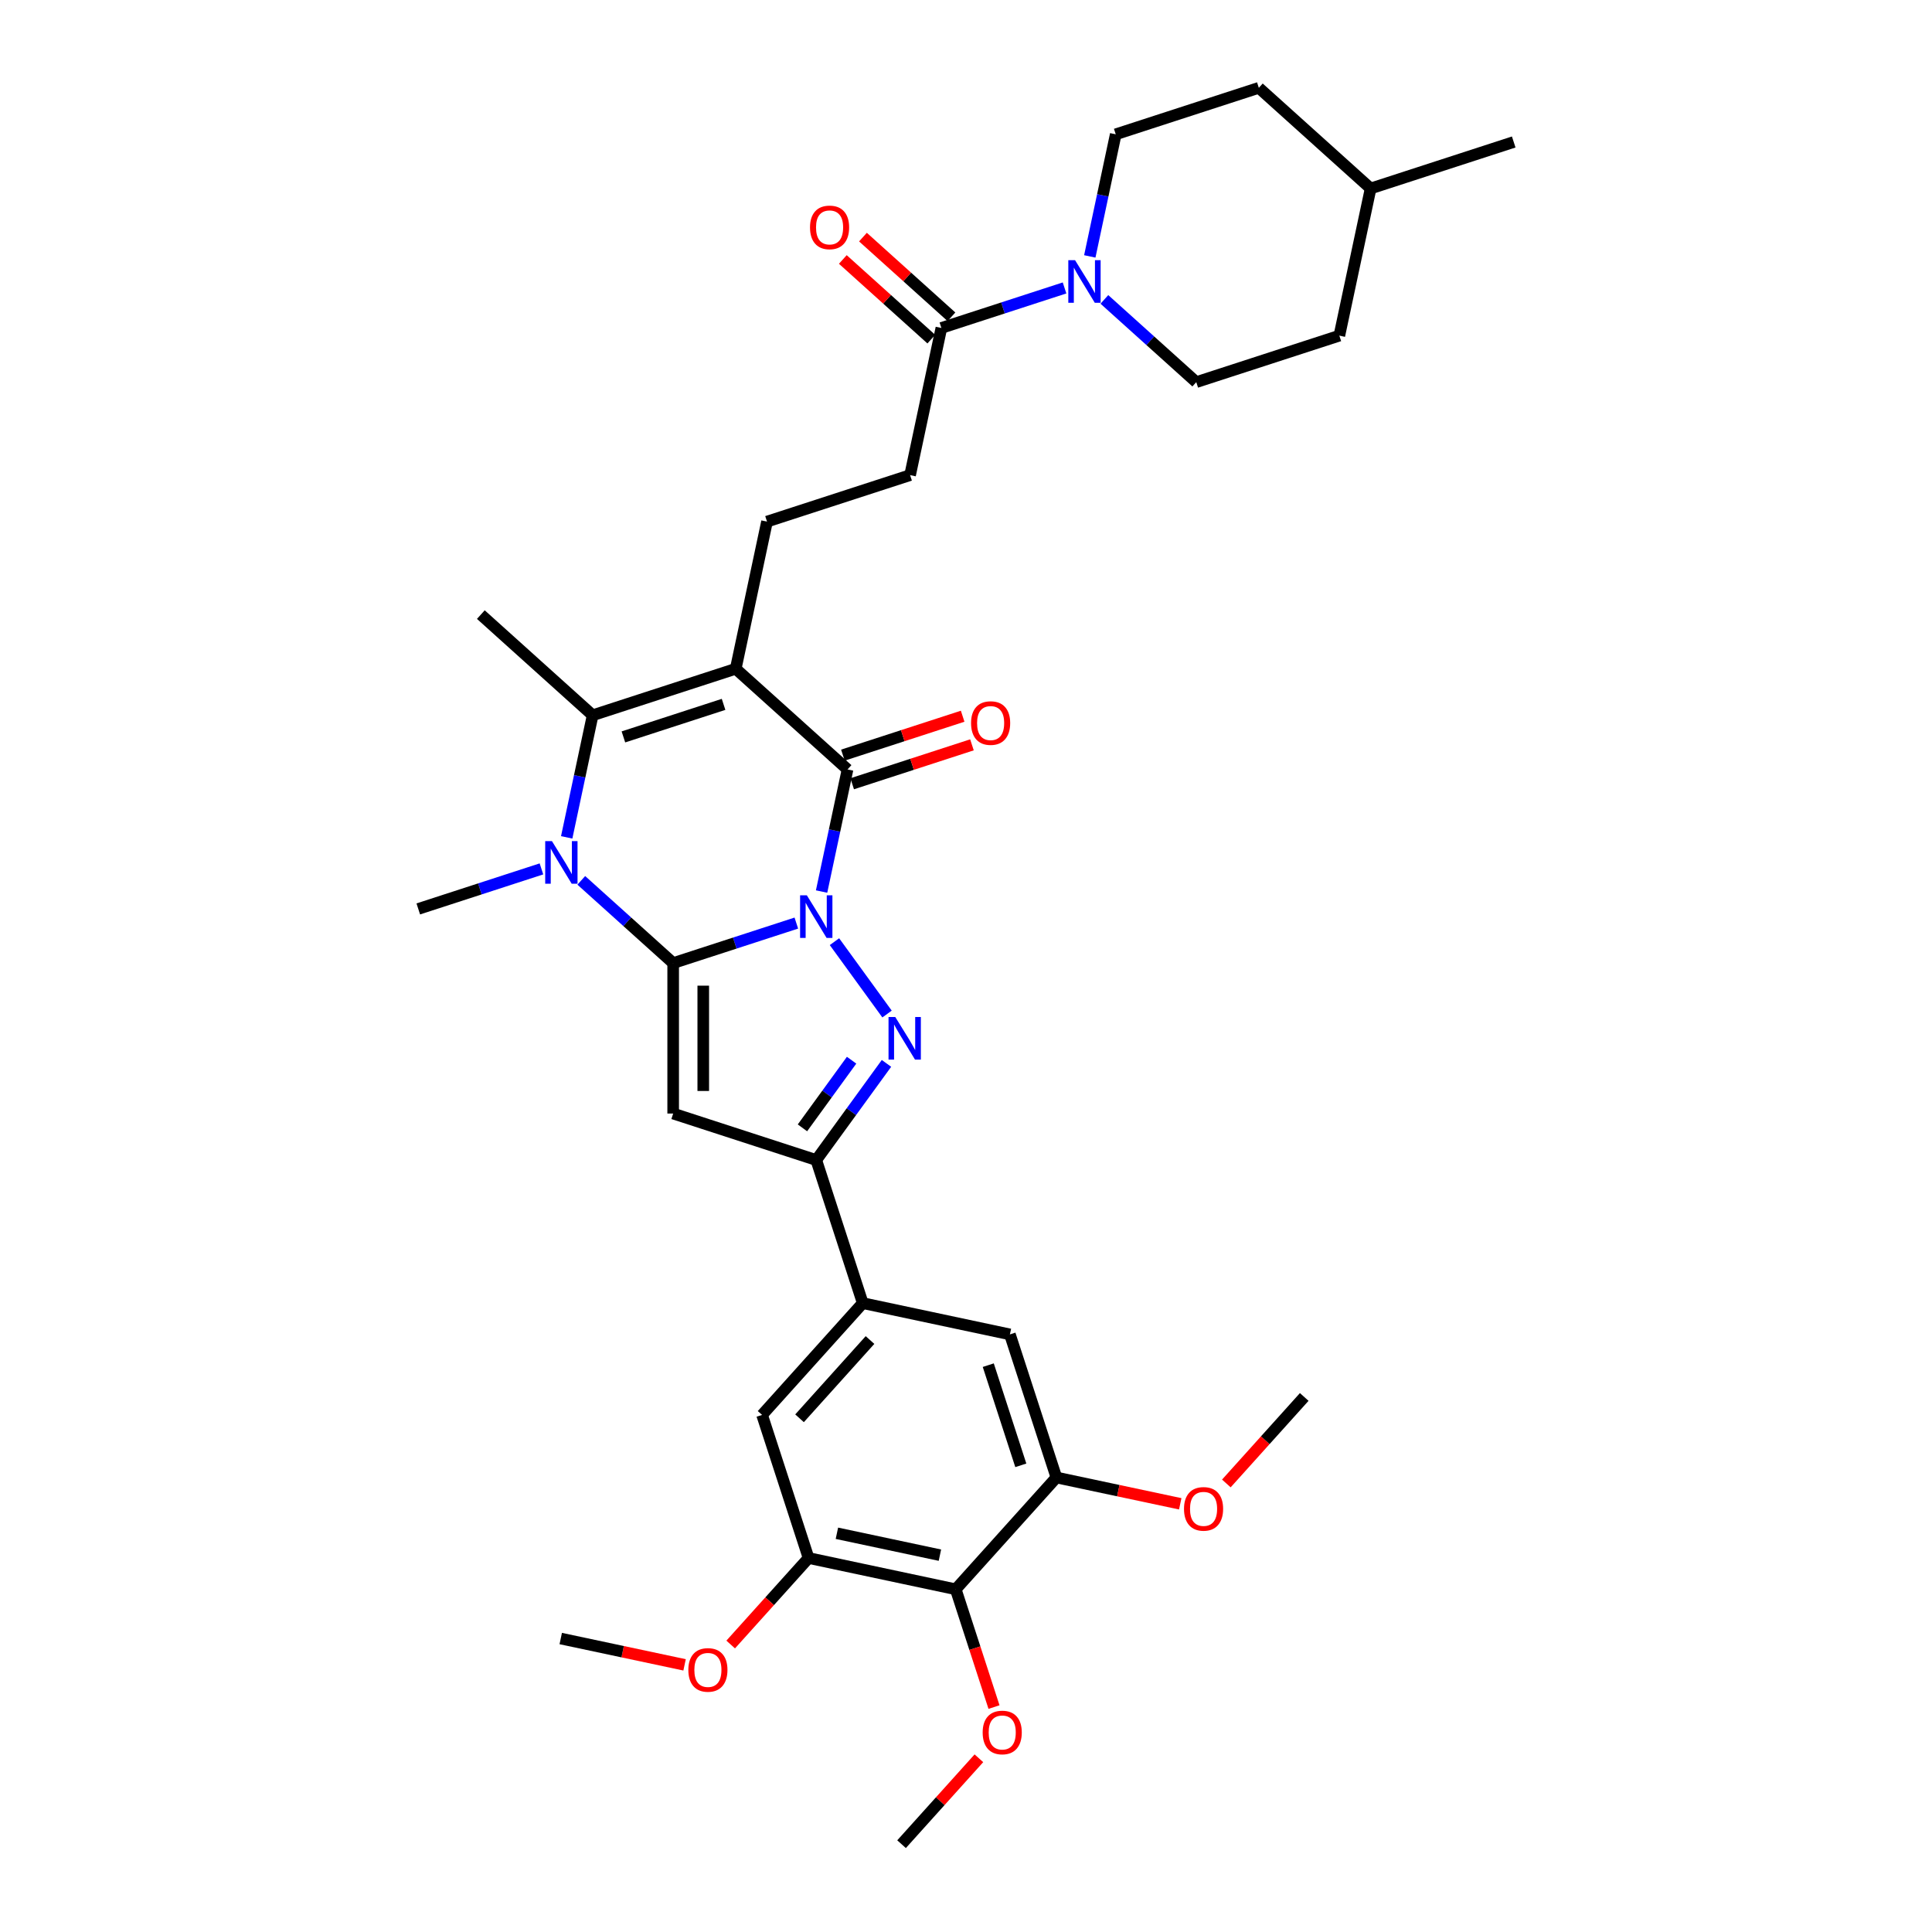 <?xml version='1.0' encoding='iso-8859-1'?>
<svg version='1.1' baseProfile='full'
              xmlns='http://www.w3.org/2000/svg'
                      xmlns:rdkit='http://www.rdkit.org/xml'
                      xmlns:xlink='http://www.w3.org/1999/xlink'
                  xml:space='preserve'
width='1000px' height='1000px' viewBox='0 0 1000 1000'>
<!-- END OF HEADER -->
<rect style='opacity:1.0;fill:#FFFFFF;stroke:none' width='1000' height='1000' x='0' y='0'> </rect>
<path class='bond-0' d='M 412.183,477.783 L 380.308,488.14' style='fill:none;fill-rule:evenodd;stroke:#0000FF;stroke-width:6px;stroke-linecap:butt;stroke-linejoin:miter;stroke-opacity:1' />
<path class='bond-0' d='M 380.308,488.14 L 348.433,498.497' style='fill:none;fill-rule:evenodd;stroke:#000000;stroke-width:6px;stroke-linecap:butt;stroke-linejoin:miter;stroke-opacity:1' />
<path class='bond-2' d='M 425.251,461.46 L 431.968,429.861' style='fill:none;fill-rule:evenodd;stroke:#0000FF;stroke-width:6px;stroke-linecap:butt;stroke-linejoin:miter;stroke-opacity:1' />
<path class='bond-2' d='M 431.968,429.861 L 438.684,398.263' style='fill:none;fill-rule:evenodd;stroke:#000000;stroke-width:6px;stroke-linecap:butt;stroke-linejoin:miter;stroke-opacity:1' />
<path class='bond-3' d='M 431.919,487.407 L 459.131,524.861' style='fill:none;fill-rule:evenodd;stroke:#0000FF;stroke-width:6px;stroke-linecap:butt;stroke-linejoin:miter;stroke-opacity:1' />
<path class='bond-4' d='M 348.433,498.497 L 324.653,477.086' style='fill:none;fill-rule:evenodd;stroke:#000000;stroke-width:6px;stroke-linecap:butt;stroke-linejoin:miter;stroke-opacity:1' />
<path class='bond-4' d='M 324.653,477.086 L 300.873,455.674' style='fill:none;fill-rule:evenodd;stroke:#0000FF;stroke-width:6px;stroke-linecap:butt;stroke-linejoin:miter;stroke-opacity:1' />
<path class='bond-5' d='M 348.433,498.497 L 348.433,576.369' style='fill:none;fill-rule:evenodd;stroke:#000000;stroke-width:6px;stroke-linecap:butt;stroke-linejoin:miter;stroke-opacity:1' />
<path class='bond-5' d='M 364.007,510.178 L 364.007,564.688' style='fill:none;fill-rule:evenodd;stroke:#000000;stroke-width:6px;stroke-linecap:butt;stroke-linejoin:miter;stroke-opacity:1' />
<path class='bond-1' d='M 380.814,346.157 L 438.684,398.263' style='fill:none;fill-rule:evenodd;stroke:#000000;stroke-width:6px;stroke-linecap:butt;stroke-linejoin:miter;stroke-opacity:1' />
<path class='bond-6' d='M 380.814,346.157 L 306.753,370.22' style='fill:none;fill-rule:evenodd;stroke:#000000;stroke-width:6px;stroke-linecap:butt;stroke-linejoin:miter;stroke-opacity:1' />
<path class='bond-6' d='M 374.517,364.578 L 322.675,381.423' style='fill:none;fill-rule:evenodd;stroke:#000000;stroke-width:6px;stroke-linecap:butt;stroke-linejoin:miter;stroke-opacity:1' />
<path class='bond-12' d='M 380.814,346.157 L 397.004,269.986' style='fill:none;fill-rule:evenodd;stroke:#000000;stroke-width:6px;stroke-linecap:butt;stroke-linejoin:miter;stroke-opacity:1' />
<path class='bond-17' d='M 441.09,405.669 L 472.086,395.598' style='fill:none;fill-rule:evenodd;stroke:#000000;stroke-width:6px;stroke-linecap:butt;stroke-linejoin:miter;stroke-opacity:1' />
<path class='bond-17' d='M 472.086,395.598 L 503.081,385.527' style='fill:none;fill-rule:evenodd;stroke:#FF0000;stroke-width:6px;stroke-linecap:butt;stroke-linejoin:miter;stroke-opacity:1' />
<path class='bond-17' d='M 436.278,390.857 L 467.273,380.786' style='fill:none;fill-rule:evenodd;stroke:#000000;stroke-width:6px;stroke-linecap:butt;stroke-linejoin:miter;stroke-opacity:1' />
<path class='bond-17' d='M 467.273,380.786 L 498.268,370.715' style='fill:none;fill-rule:evenodd;stroke:#FF0000;stroke-width:6px;stroke-linecap:butt;stroke-linejoin:miter;stroke-opacity:1' />
<path class='bond-7' d='M 458.84,550.407 L 440.667,575.42' style='fill:none;fill-rule:evenodd;stroke:#0000FF;stroke-width:6px;stroke-linecap:butt;stroke-linejoin:miter;stroke-opacity:1' />
<path class='bond-7' d='M 440.667,575.42 L 422.493,600.433' style='fill:none;fill-rule:evenodd;stroke:#000000;stroke-width:6px;stroke-linecap:butt;stroke-linejoin:miter;stroke-opacity:1' />
<path class='bond-7' d='M 440.788,548.756 L 428.067,566.265' style='fill:none;fill-rule:evenodd;stroke:#0000FF;stroke-width:6px;stroke-linecap:butt;stroke-linejoin:miter;stroke-opacity:1' />
<path class='bond-7' d='M 428.067,566.265 L 415.345,583.774' style='fill:none;fill-rule:evenodd;stroke:#000000;stroke-width:6px;stroke-linecap:butt;stroke-linejoin:miter;stroke-opacity:1' />
<path class='bond-22' d='M 280.252,449.741 L 248.377,460.097' style='fill:none;fill-rule:evenodd;stroke:#0000FF;stroke-width:6px;stroke-linecap:butt;stroke-linejoin:miter;stroke-opacity:1' />
<path class='bond-22' d='M 248.377,460.097 L 216.502,470.454' style='fill:none;fill-rule:evenodd;stroke:#000000;stroke-width:6px;stroke-linecap:butt;stroke-linejoin:miter;stroke-opacity:1' />
<path class='bond-35' d='M 293.32,433.417 L 300.037,401.819' style='fill:none;fill-rule:evenodd;stroke:#0000FF;stroke-width:6px;stroke-linecap:butt;stroke-linejoin:miter;stroke-opacity:1' />
<path class='bond-35' d='M 300.037,401.819 L 306.753,370.22' style='fill:none;fill-rule:evenodd;stroke:#000000;stroke-width:6px;stroke-linecap:butt;stroke-linejoin:miter;stroke-opacity:1' />
<path class='bond-34' d='M 348.433,576.369 L 422.493,600.433' style='fill:none;fill-rule:evenodd;stroke:#000000;stroke-width:6px;stroke-linecap:butt;stroke-linejoin:miter;stroke-opacity:1' />
<path class='bond-24' d='M 306.753,370.22 L 248.883,318.114' style='fill:none;fill-rule:evenodd;stroke:#000000;stroke-width:6px;stroke-linecap:butt;stroke-linejoin:miter;stroke-opacity:1' />
<path class='bond-9' d='M 422.493,600.433 L 446.557,674.493' style='fill:none;fill-rule:evenodd;stroke:#000000;stroke-width:6px;stroke-linecap:butt;stroke-linejoin:miter;stroke-opacity:1' />
<path class='bond-8' d='M 551.006,149.039 L 519.131,159.395' style='fill:none;fill-rule:evenodd;stroke:#0000FF;stroke-width:6px;stroke-linecap:butt;stroke-linejoin:miter;stroke-opacity:1' />
<path class='bond-8' d='M 519.131,159.395 L 487.255,169.752' style='fill:none;fill-rule:evenodd;stroke:#000000;stroke-width:6px;stroke-linecap:butt;stroke-linejoin:miter;stroke-opacity:1' />
<path class='bond-19' d='M 571.626,154.972 L 595.406,176.384' style='fill:none;fill-rule:evenodd;stroke:#0000FF;stroke-width:6px;stroke-linecap:butt;stroke-linejoin:miter;stroke-opacity:1' />
<path class='bond-19' d='M 595.406,176.384 L 619.186,197.795' style='fill:none;fill-rule:evenodd;stroke:#000000;stroke-width:6px;stroke-linecap:butt;stroke-linejoin:miter;stroke-opacity:1' />
<path class='bond-20' d='M 564.074,132.715 L 570.79,101.117' style='fill:none;fill-rule:evenodd;stroke:#0000FF;stroke-width:6px;stroke-linecap:butt;stroke-linejoin:miter;stroke-opacity:1' />
<path class='bond-20' d='M 570.79,101.117 L 577.507,69.518' style='fill:none;fill-rule:evenodd;stroke:#000000;stroke-width:6px;stroke-linecap:butt;stroke-linejoin:miter;stroke-opacity:1' />
<path class='bond-15' d='M 446.557,674.493 L 522.727,690.684' style='fill:none;fill-rule:evenodd;stroke:#000000;stroke-width:6px;stroke-linecap:butt;stroke-linejoin:miter;stroke-opacity:1' />
<path class='bond-16' d='M 446.557,674.493 L 394.451,732.364' style='fill:none;fill-rule:evenodd;stroke:#000000;stroke-width:6px;stroke-linecap:butt;stroke-linejoin:miter;stroke-opacity:1' />
<path class='bond-16' d='M 450.315,693.595 L 413.841,734.104' style='fill:none;fill-rule:evenodd;stroke:#000000;stroke-width:6px;stroke-linecap:butt;stroke-linejoin:miter;stroke-opacity:1' />
<path class='bond-10' d='M 494.685,822.615 L 418.514,806.424' style='fill:none;fill-rule:evenodd;stroke:#000000;stroke-width:6px;stroke-linecap:butt;stroke-linejoin:miter;stroke-opacity:1' />
<path class='bond-10' d='M 486.497,804.952 L 433.178,793.619' style='fill:none;fill-rule:evenodd;stroke:#000000;stroke-width:6px;stroke-linecap:butt;stroke-linejoin:miter;stroke-opacity:1' />
<path class='bond-23' d='M 494.685,822.615 L 504.589,853.096' style='fill:none;fill-rule:evenodd;stroke:#000000;stroke-width:6px;stroke-linecap:butt;stroke-linejoin:miter;stroke-opacity:1' />
<path class='bond-23' d='M 504.589,853.096 L 514.493,883.577' style='fill:none;fill-rule:evenodd;stroke:#FF0000;stroke-width:6px;stroke-linecap:butt;stroke-linejoin:miter;stroke-opacity:1' />
<path class='bond-36' d='M 494.685,822.615 L 546.791,764.745' style='fill:none;fill-rule:evenodd;stroke:#000000;stroke-width:6px;stroke-linecap:butt;stroke-linejoin:miter;stroke-opacity:1' />
<path class='bond-11' d='M 487.255,169.752 L 471.065,245.923' style='fill:none;fill-rule:evenodd;stroke:#000000;stroke-width:6px;stroke-linecap:butt;stroke-linejoin:miter;stroke-opacity:1' />
<path class='bond-21' d='M 492.466,163.965 L 469.566,143.346' style='fill:none;fill-rule:evenodd;stroke:#000000;stroke-width:6px;stroke-linecap:butt;stroke-linejoin:miter;stroke-opacity:1' />
<path class='bond-21' d='M 469.566,143.346 L 446.666,122.727' style='fill:none;fill-rule:evenodd;stroke:#FF0000;stroke-width:6px;stroke-linecap:butt;stroke-linejoin:miter;stroke-opacity:1' />
<path class='bond-21' d='M 482.045,175.539 L 459.145,154.92' style='fill:none;fill-rule:evenodd;stroke:#000000;stroke-width:6px;stroke-linecap:butt;stroke-linejoin:miter;stroke-opacity:1' />
<path class='bond-21' d='M 459.145,154.92 L 436.245,134.301' style='fill:none;fill-rule:evenodd;stroke:#FF0000;stroke-width:6px;stroke-linecap:butt;stroke-linejoin:miter;stroke-opacity:1' />
<path class='bond-18' d='M 397.004,269.986 L 471.065,245.923' style='fill:none;fill-rule:evenodd;stroke:#000000;stroke-width:6px;stroke-linecap:butt;stroke-linejoin:miter;stroke-opacity:1' />
<path class='bond-13' d='M 546.791,764.745 L 522.727,690.684' style='fill:none;fill-rule:evenodd;stroke:#000000;stroke-width:6px;stroke-linecap:butt;stroke-linejoin:miter;stroke-opacity:1' />
<path class='bond-13' d='M 528.37,758.448 L 511.525,706.606' style='fill:none;fill-rule:evenodd;stroke:#000000;stroke-width:6px;stroke-linecap:butt;stroke-linejoin:miter;stroke-opacity:1' />
<path class='bond-25' d='M 546.791,764.745 L 578.841,771.557' style='fill:none;fill-rule:evenodd;stroke:#000000;stroke-width:6px;stroke-linecap:butt;stroke-linejoin:miter;stroke-opacity:1' />
<path class='bond-25' d='M 578.841,771.557 L 610.891,778.369' style='fill:none;fill-rule:evenodd;stroke:#FF0000;stroke-width:6px;stroke-linecap:butt;stroke-linejoin:miter;stroke-opacity:1' />
<path class='bond-14' d='M 418.514,806.424 L 394.451,732.364' style='fill:none;fill-rule:evenodd;stroke:#000000;stroke-width:6px;stroke-linecap:butt;stroke-linejoin:miter;stroke-opacity:1' />
<path class='bond-26' d='M 418.514,806.424 L 398.358,828.81' style='fill:none;fill-rule:evenodd;stroke:#000000;stroke-width:6px;stroke-linecap:butt;stroke-linejoin:miter;stroke-opacity:1' />
<path class='bond-26' d='M 398.358,828.81 L 378.202,851.196' style='fill:none;fill-rule:evenodd;stroke:#FF0000;stroke-width:6px;stroke-linecap:butt;stroke-linejoin:miter;stroke-opacity:1' />
<path class='bond-28' d='M 619.186,197.795 L 693.247,173.731' style='fill:none;fill-rule:evenodd;stroke:#000000;stroke-width:6px;stroke-linecap:butt;stroke-linejoin:miter;stroke-opacity:1' />
<path class='bond-27' d='M 577.507,69.518 L 651.567,45.455' style='fill:none;fill-rule:evenodd;stroke:#000000;stroke-width:6px;stroke-linecap:butt;stroke-linejoin:miter;stroke-opacity:1' />
<path class='bond-30' d='M 506.678,910.081 L 486.66,932.313' style='fill:none;fill-rule:evenodd;stroke:#FF0000;stroke-width:6px;stroke-linecap:butt;stroke-linejoin:miter;stroke-opacity:1' />
<path class='bond-30' d='M 486.66,932.313 L 466.642,954.545' style='fill:none;fill-rule:evenodd;stroke:#000000;stroke-width:6px;stroke-linecap:butt;stroke-linejoin:miter;stroke-opacity:1' />
<path class='bond-32' d='M 634.755,767.837 L 654.912,745.451' style='fill:none;fill-rule:evenodd;stroke:#FF0000;stroke-width:6px;stroke-linecap:butt;stroke-linejoin:miter;stroke-opacity:1' />
<path class='bond-32' d='M 654.912,745.451 L 675.068,723.065' style='fill:none;fill-rule:evenodd;stroke:#000000;stroke-width:6px;stroke-linecap:butt;stroke-linejoin:miter;stroke-opacity:1' />
<path class='bond-31' d='M 354.338,861.729 L 322.288,854.916' style='fill:none;fill-rule:evenodd;stroke:#FF0000;stroke-width:6px;stroke-linecap:butt;stroke-linejoin:miter;stroke-opacity:1' />
<path class='bond-31' d='M 322.288,854.916 L 290.238,848.104' style='fill:none;fill-rule:evenodd;stroke:#000000;stroke-width:6px;stroke-linecap:butt;stroke-linejoin:miter;stroke-opacity:1' />
<path class='bond-29' d='M 651.567,45.455 L 709.437,97.561' style='fill:none;fill-rule:evenodd;stroke:#000000;stroke-width:6px;stroke-linecap:butt;stroke-linejoin:miter;stroke-opacity:1' />
<path class='bond-37' d='M 693.247,173.731 L 709.437,97.561' style='fill:none;fill-rule:evenodd;stroke:#000000;stroke-width:6px;stroke-linecap:butt;stroke-linejoin:miter;stroke-opacity:1' />
<path class='bond-33' d='M 709.437,97.561 L 783.498,73.497' style='fill:none;fill-rule:evenodd;stroke:#000000;stroke-width:6px;stroke-linecap:butt;stroke-linejoin:miter;stroke-opacity:1' />
<path  class='atom-0' d='M 417.619 463.407
L 424.845 475.087
Q 425.562 476.24, 426.714 478.327
Q 427.867 480.414, 427.929 480.539
L 427.929 463.407
L 430.857 463.407
L 430.857 485.46
L 427.835 485.46
L 420.079 472.689
Q 419.176 471.194, 418.211 469.481
Q 417.276 467.768, 416.996 467.238
L 416.996 485.46
L 414.13 485.46
L 414.13 463.407
L 417.619 463.407
' fill='#0000FF'/>
<path  class='atom-4' d='M 463.391 526.406
L 470.617 538.087
Q 471.334 539.24, 472.486 541.327
Q 473.639 543.414, 473.701 543.538
L 473.701 526.406
L 476.629 526.406
L 476.629 548.46
L 473.607 548.46
L 465.851 535.689
Q 464.948 534.194, 463.982 532.48
Q 463.048 530.767, 462.768 530.238
L 462.768 548.46
L 459.902 548.46
L 459.902 526.406
L 463.391 526.406
' fill='#0000FF'/>
<path  class='atom-5' d='M 285.688 435.364
L 292.914 447.045
Q 293.631 448.197, 294.783 450.284
Q 295.936 452.371, 295.998 452.496
L 295.998 435.364
L 298.926 435.364
L 298.926 457.417
L 295.905 457.417
L 288.149 444.646
Q 287.245 443.151, 286.28 441.438
Q 285.345 439.725, 285.065 439.195
L 285.065 457.417
L 282.199 457.417
L 282.199 435.364
L 285.688 435.364
' fill='#0000FF'/>
<path  class='atom-9' d='M 556.441 134.662
L 563.668 146.343
Q 564.384 147.495, 565.537 149.582
Q 566.689 151.669, 566.752 151.794
L 566.752 134.662
L 569.679 134.662
L 569.679 156.715
L 566.658 156.715
L 558.902 143.944
Q 557.999 142.449, 557.033 140.736
Q 556.099 139.023, 555.818 138.493
L 555.818 156.715
L 552.953 156.715
L 552.953 134.662
L 556.441 134.662
' fill='#0000FF'/>
<path  class='atom-18' d='M 502.621 374.262
Q 502.621 368.966, 505.238 366.007
Q 507.854 363.048, 512.745 363.048
Q 517.635 363.048, 520.251 366.007
Q 522.868 368.966, 522.868 374.262
Q 522.868 379.619, 520.22 382.672
Q 517.573 385.693, 512.745 385.693
Q 507.885 385.693, 505.238 382.672
Q 502.621 379.65, 502.621 374.262
M 512.745 383.201
Q 516.109 383.201, 517.915 380.959
Q 519.753 378.685, 519.753 374.262
Q 519.753 369.932, 517.915 367.752
Q 516.109 365.54, 512.745 365.54
Q 509.381 365.54, 507.543 367.72
Q 505.736 369.901, 505.736 374.262
Q 505.736 378.716, 507.543 380.959
Q 509.381 383.201, 512.745 383.201
' fill='#FF0000'/>
<path  class='atom-22' d='M 419.262 117.708
Q 419.262 112.413, 421.878 109.454
Q 424.495 106.495, 429.385 106.495
Q 434.276 106.495, 436.892 109.454
Q 439.509 112.413, 439.509 117.708
Q 439.509 123.066, 436.861 126.118
Q 434.213 129.14, 429.385 129.14
Q 424.526 129.14, 421.878 126.118
Q 419.262 123.097, 419.262 117.708
M 429.385 126.648
Q 432.749 126.648, 434.556 124.405
Q 436.394 122.131, 436.394 117.708
Q 436.394 113.378, 434.556 111.198
Q 432.749 108.986, 429.385 108.986
Q 426.021 108.986, 424.183 111.167
Q 422.377 113.347, 422.377 117.708
Q 422.377 122.162, 424.183 124.405
Q 426.021 126.648, 429.385 126.648
' fill='#FF0000'/>
<path  class='atom-24' d='M 508.625 896.738
Q 508.625 891.442, 511.242 888.483
Q 513.858 885.524, 518.748 885.524
Q 523.639 885.524, 526.255 888.483
Q 528.872 891.442, 528.872 896.738
Q 528.872 902.095, 526.224 905.148
Q 523.577 908.169, 518.748 908.169
Q 513.889 908.169, 511.242 905.148
Q 508.625 902.126, 508.625 896.738
M 518.748 905.677
Q 522.113 905.677, 523.919 903.435
Q 525.757 901.161, 525.757 896.738
Q 525.757 892.408, 523.919 890.228
Q 522.113 888.016, 518.748 888.016
Q 515.384 888.016, 513.547 890.196
Q 511.74 892.377, 511.74 896.738
Q 511.74 901.192, 513.547 903.435
Q 515.384 905.677, 518.748 905.677
' fill='#FF0000'/>
<path  class='atom-26' d='M 612.838 780.997
Q 612.838 775.702, 615.455 772.743
Q 618.071 769.784, 622.961 769.784
Q 627.852 769.784, 630.468 772.743
Q 633.085 775.702, 633.085 780.997
Q 633.085 786.355, 630.437 789.408
Q 627.79 792.429, 622.961 792.429
Q 618.102 792.429, 615.455 789.408
Q 612.838 786.386, 612.838 780.997
M 622.961 789.937
Q 626.326 789.937, 628.132 787.694
Q 629.97 785.42, 629.97 780.997
Q 629.97 776.668, 628.132 774.487
Q 626.326 772.276, 622.961 772.276
Q 619.597 772.276, 617.76 774.456
Q 615.953 776.637, 615.953 780.997
Q 615.953 785.452, 617.76 787.694
Q 619.597 789.937, 622.961 789.937
' fill='#FF0000'/>
<path  class='atom-27' d='M 356.285 864.357
Q 356.285 859.061, 358.901 856.102
Q 361.518 853.143, 366.408 853.143
Q 371.298 853.143, 373.915 856.102
Q 376.531 859.061, 376.531 864.357
Q 376.531 869.714, 373.884 872.767
Q 371.236 875.788, 366.408 875.788
Q 361.549 875.788, 358.901 872.767
Q 356.285 869.745, 356.285 864.357
M 366.408 873.296
Q 369.772 873.296, 371.579 871.054
Q 373.416 868.78, 373.416 864.357
Q 373.416 860.027, 371.579 857.847
Q 369.772 855.635, 366.408 855.635
Q 363.044 855.635, 361.206 857.815
Q 359.399 859.996, 359.399 864.357
Q 359.399 868.811, 361.206 871.054
Q 363.044 873.296, 366.408 873.296
' fill='#FF0000'/>
</svg>
